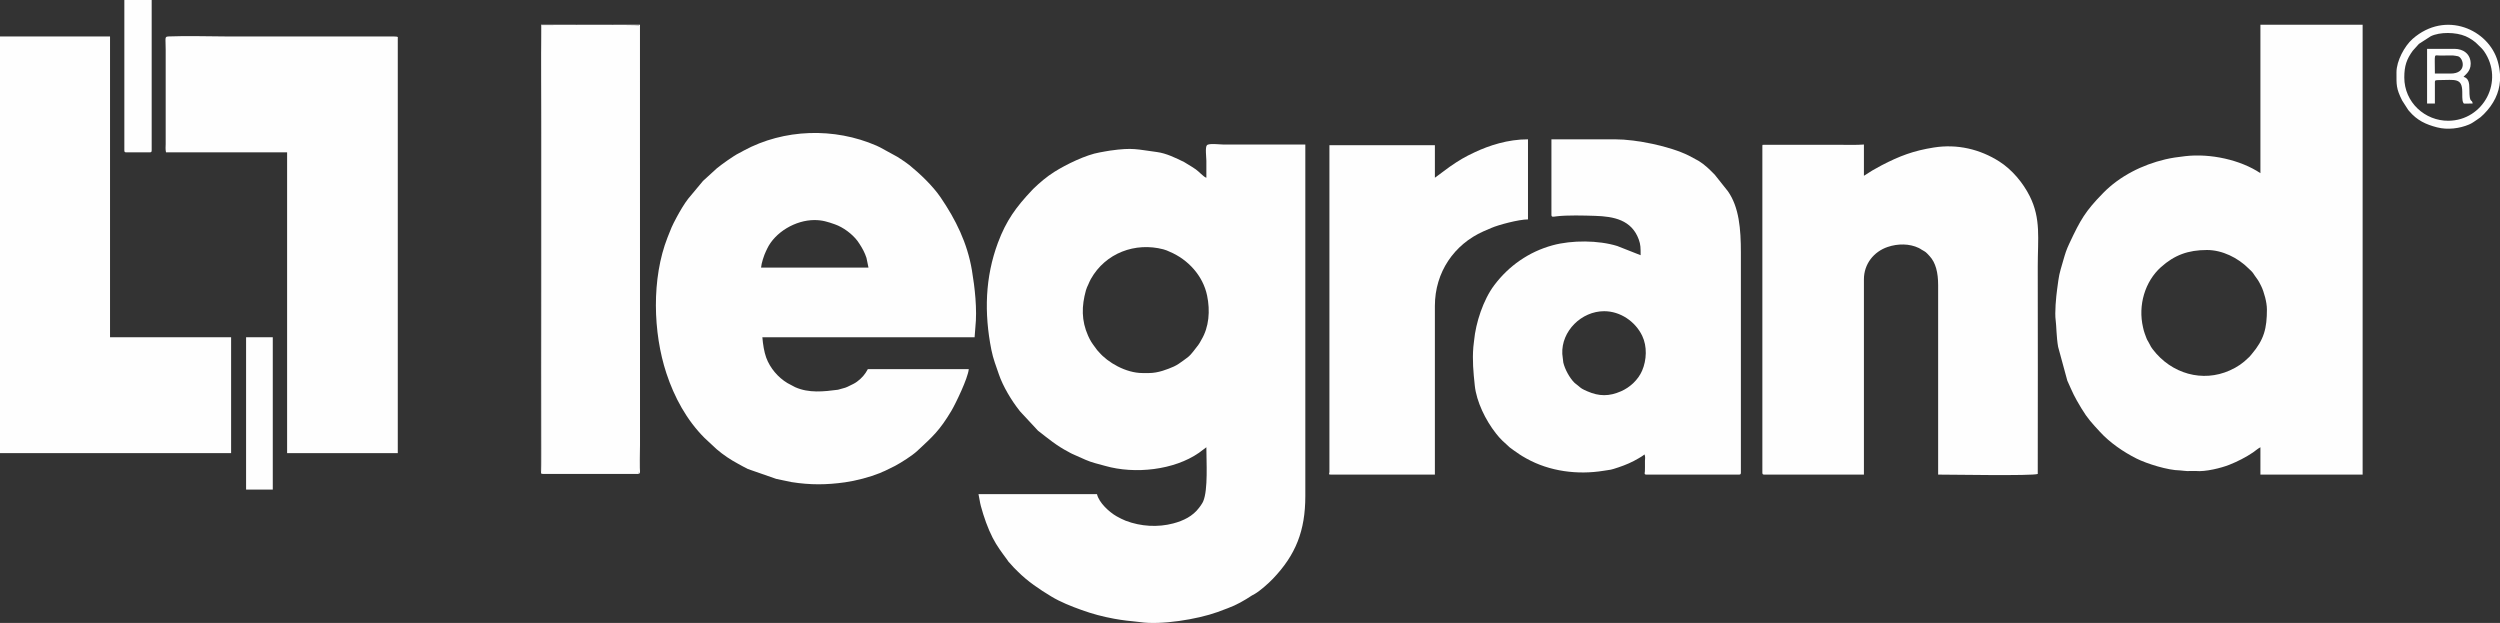 <?xml version="1.0" encoding="UTF-8"?> <!-- Creator: CorelDRAW 2020 (64-Bit) --> <svg xmlns="http://www.w3.org/2000/svg" xmlns:xlink="http://www.w3.org/1999/xlink" xmlns:xodm="http://www.corel.com/coreldraw/odm/2003" xml:space="preserve" width="19.014mm" height="4.738mm" style="shape-rendering:geometricPrecision; text-rendering:geometricPrecision; image-rendering:optimizeQuality; fill-rule:evenodd; clip-rule:evenodd" viewBox="0 0 28991.24 7224.14"><rect x="0" y="0" width="28991.24" height="7224.14" fill="#333333" stroke="none"/> <defs> <style type="text/css"> <![CDATA[ .fil0 {fill:#FEFEFE} ]]> </style> </defs> <g id="Слой_x0020_1">  <g id="_2181404624432"> <path class="fil0" d="M13325.29 4326.04l-75.48 0c-195.02,0 -404.82,-124.57 -505.15,-242.28 -8.84,-10.37 -12.35,-13.57 -21.5,-23.79l-28.82 -39.19c-32.48,-43.46 -51.38,-71.51 -76.39,-127.47 -78.52,-176.72 -75.63,-342.92 -25.16,-526.19 7.93,-28.82 16.47,-43.3 28.36,-69.83 10.37,-23.33 16.62,-39.8 28.97,-61.75 169.71,-301.9 515.06,-429.52 841.36,-344.14 32.48,8.54 41.63,14.79 71.05,27.14 215.6,90.27 387.9,279.79 435.47,508.35 36.9,177.02 23.33,365.94 -67.24,515.52 -12.35,20.43 -19.52,38.73 -33.85,56.72l-59.31 76.7c-48.79,60.23 -49.71,56.57 -114.2,104.6 -32.48,24.24 -75.02,54.13 -111.15,70.14 -74.26,32.63 -181.75,75.48 -286.96,75.48zm664.49 -2264.87c-32.17,-8.69 -88.44,-74.1 -122.29,-96.82 -16.47,-11.13 -28.67,-18.75 -45.44,-30.04l-89.05 -54.43c-95.75,-47.57 -209.04,-102.92 -317.45,-116.95 -235.12,-30.19 -273.08,-54.28 -541.14,-16.77 -34.46,4.73 -80.81,14.33 -121.98,21.35 -160.1,27.45 -389.12,139.97 -523.3,224.14 -90.88,57.03 -169.55,124.12 -246.86,198.68l-14.64 15.4c-184.34,194.71 -299.46,352.68 -395.06,609.29 -148.21,398.11 -161.32,812.69 -76.24,1241.15 21.35,107.95 53.98,186.33 86.61,283.3 47.27,140.43 148.21,307.85 240.61,423.88l6.86 8.23c0.91,1.22 2.44,2.9 3.51,4.12l203.55 219.11c120.3,93.01 214.53,173.36 351.61,244.72 18.14,9.45 24.55,14.64 44.37,23.63l156.9 69.68c72.43,32.02 146.07,47.27 224.75,69.68 346.58,99.11 800.5,48.64 1088.22,-151.1l86.45 -64.65c0,166.66 20.89,491.89 -36.59,626.67l-4.88 10.22c-3.2,6.4 -5.64,10.22 -8.39,14.94 -12.35,20.58 -21.19,31.87 -34.31,49.25 -72.73,97.43 -179.01,150.19 -300.83,182.36 -176.87,46.51 -373.72,35.98 -550.28,-31.26 -29.28,-11.13 -78.52,-36.14 -106.43,-52.15 -85.08,-48.94 -203.4,-156.44 -226.73,-256.46l-1374.11 0c10.52,44.98 15.1,92.25 27.6,138.45 34,126.25 80.51,258.14 137.23,368.69 48.03,93.92 107.04,171.53 168.33,254.48 7.62,10.22 7.32,12.5 15.25,22.41 5.95,7.32 2.74,3.66 11.13,11.59l50.01 55.65c15.55,16.92 28.97,28.67 45.44,45.29 114.97,115.42 250.36,206.3 389.27,290.16 107.04,64.8 232.22,114.05 349.63,156.13 130.06,46.81 243.05,76.85 380.88,102.31 52.6,9.76 89.05,14.49 144.39,21.8 44.22,5.79 104.29,9.45 156.44,17.08 239.84,35.68 661.74,-31.87 896.25,-116.64 41.17,-14.79 81.12,-30.95 120.76,-45.29 95.45,-34.31 193.49,-90.57 277.05,-146.22l36.29 -20.13c60.08,-35.07 156.13,-119.85 207.37,-173.52 266.07,-277.96 376.77,-557.76 376.77,-959.68l0 -4076.89 -951.29 0c-42.85,0 -164.67,-17.08 -189.53,7.93 -22.72,22.57 -6.71,140.58 -6.71,180.84 0,65.41 0,130.98 0,196.39z"></path> <path class="fil0" d="M26288.31 3586.22c0,221.39 -31.87,351.3 -178.7,523.3 -11.44,13.27 -8.54,11.89 -20.74,24.55 -1.07,1.07 -2.74,2.59 -3.81,3.81l-7.78 7.32c-66.78,66.02 -129.6,110.24 -219.41,150.49 -314.25,141.04 -676.38,40.71 -894.12,-245.64 -18.91,-24.85 -20.74,-29.73 -34.31,-56.26 -41.78,-81.57 -17.53,-16.62 -57.33,-123.96 -9.45,-25.31 -13.42,-43.61 -19.82,-70.75 -61.75,-260.89 23.18,-536.41 207.67,-701.54 154.61,-138.45 312.88,-198.37 533.82,-198.37 176.41,0 358.32,90.27 481.21,213.31 34.92,34.76 39.19,33.09 64.34,71.51l5.95 9.15c39.8,56.11 40.86,52.6 75.17,121.07 35.22,70.44 67.85,194.1 67.85,272.02zm-75.48 -1577.97c-232.37,-155.53 -580.47,-230.54 -869.57,-197.61 -87.83,9.91 -159.79,19.97 -234.2,37.51 -266.53,62.97 -527.57,193.34 -719.84,390.03 -208.28,212.86 -263.02,310.59 -390.95,582.91 -37.51,79.59 -48.03,116.49 -72.12,199.74 -51.54,177.63 -46.05,152.93 -71.05,336.36 -11.28,82.64 -29.73,270.03 -16.16,360.45 7.47,49.25 7.93,190.9 27.9,304.34l106.73 392.32c68.77,152.78 74.71,173.52 162.69,319.89 73.65,122.59 124.88,174.43 216.36,274.3 112.98,123.66 271.86,233.14 423.27,309.07 122.13,61.14 366.7,136.62 502.56,137.38 24.09,0.15 77.46,11.74 121.22,7.01l63.58 0c111.46,11.28 296.87,-35.37 387.29,-71.36 95.6,-37.97 194.86,-88.13 277.81,-144.85 30.95,-21.19 51.69,-41.78 84.47,-59.01l0 317 1185.34 0 0 -5216.8 -1185.34 0 0 1721.3z"></path> <path class="fil0" d="M10071.31 3103.03l-1245.73 0c4.42,-51.84 33.24,-141.65 57.64,-191.66l5.03 -10.06c2.9,-5.95 3.81,-8.54 7.17,-15.55 91.94,-194.41 331.33,-333.92 549.37,-333.92 92.71,0 155.37,20.89 236.95,49.55 96.06,33.54 200.66,111.15 261.5,191.81l21.5 31.41c0.91,1.22 2.13,3.2 3.05,4.57 34,52.3 60.99,102.16 80.2,161.32l23.33 112.53zm1162.78 1177.72l-1170.25 0c-32.48,61.45 -70.29,104.6 -126.1,145.77 -27.9,20.74 -55.35,31.87 -87.67,48.03 -19.97,10.06 -25.01,12.81 -47.42,21.19l-85.39 23.94c-163.15,20.89 -336.06,41.63 -496.61,-30.04l-88.74 -47.11c-108.56,-64.95 -202.64,-173.97 -247.01,-296.56 -23.63,-65.26 -37.2,-151.87 -44.22,-235.12l2461.26 0 8.69 -112.22c23.02,-213.01 -6.4,-465.05 -39.8,-664.49 -53.37,-317.76 -188.31,-588.56 -362.89,-845.02 -90.72,-133.26 -238.62,-273.54 -359.84,-372.65 -23.33,-19.06 -45.74,-32.63 -70.14,-50.62 -24.85,-18.3 -46.81,-30.19 -72.88,-47.88l-200.05 -109.48c-17.69,-7.62 -23.18,-11.89 -40.86,-19.52 -489.45,-212.86 -1072.82,-195.63 -1539.85,57.48 -23.94,12.96 -28.21,16.77 -53.98,29.12 -62.67,30.34 -202.03,131.13 -255.7,174.58l-161.93 147.75 -171.53 205.84c-46.2,58.4 -98.04,148.36 -133.42,213.92 -57.64,107.19 -64.95,129.6 -105.97,233.75 -188.15,478.47 -169.25,1106.52 -13.88,1577.51 91.79,278.12 234.96,542.51 442.79,750.18l140.89 130.98c76.85,65.72 159.49,120.76 247.32,167.88 40.25,21.65 69.99,39.64 113.14,60.53l329.35 114.81 175.8 36.9c221.24,35.22 411.23,32.48 621.19,2.9 128.69,-18.14 286.96,-59.92 405.74,-107.5 24.55,-9.76 35.22,-17.84 57.79,-25.31l116.49 -57.18c75.02,-40.41 198.83,-118.63 257.23,-173.06 182.97,-170.16 258.29,-234.66 396.13,-464.59 46.81,-78.22 193.49,-379.51 202.34,-484.72z"></path> <path class="fil0" d="M20437.21 1698.73l0 3782.46c0,17.38 5.34,22.57 22.72,22.57l1155 0 0 -2264.87c0,-178.24 114.81,-320.2 274.61,-374.78 118.32,-40.41 252.96,-40.25 360.76,11.28 22.26,10.52 13.72,8.23 33.24,19.67 52.45,30.65 42.08,20.28 92.25,73.8 71.82,76.85 99.87,191.81 99.87,338.04l0 2196.87c150.95,0 1092.94,16.62 1155.15,-7.47 2.44,-802.63 0,-1605.72 0,-2408.35 0,-321.11 38.58,-549.98 -93.01,-813 -78.07,-156.13 -206.3,-308.92 -352.83,-402.23 -225.82,-143.78 -488.99,-204.77 -757.96,-162.39 -236.64,37.36 -396.44,97.43 -608.07,207.37 -71.05,36.9 -139.21,77.46 -204.01,120.76l0 -362.43c-92.71,7.78 -208.89,1.37 -302.97,3.35l-859.81 -0.15c-10.83,4.88 -14.94,-11.44 -14.94,19.52z"></path> <path class="fil0" d="M18602.63 3608.79c187.54,0 360.6,118.93 440.65,284.21 59.77,123.51 52.3,282.54 -0.46,405.13 -45.74,106.12 -139.97,193.64 -244.11,239.08 -137.38,60.23 -254.18,60.69 -392.17,0 -58.4,-25.62 -67.24,-30.34 -111.76,-69.38 -16.47,-14.49 -22.26,-14.79 -37.66,-30.19 -54.89,-54.74 -110.39,-155.53 -128.54,-234.51l-11.44 -98.96c-12.5,-265.46 223.22,-495.39 485.48,-495.39zm-611.58 -1117.34c0,30.5 24.09,21.35 57.03,17.38 124.88,-15.55 323.55,-9.61 450.26,-5.64 214.53,6.86 422.05,45.29 505.61,274 22.26,60.99 21.5,98.35 21.5,182.36l-270.8 -106.73c-218.34,-67.55 -525.43,-69.53 -750.18,-8.23 -274.91,75.02 -508.66,239.08 -676.84,463.22 -127.77,170.16 -214.08,435.78 -233.44,641.62 -3.05,31.71 -6.71,50.62 -8.69,75.02 -12.5,156.29 0,289.09 16.92,448.13 19.82,185.56 124.57,399.64 243.66,551.35 15.1,19.06 21.65,27.14 37.51,45.59l40.56 42.39c4.57,4.42 13.72,12.66 19.82,17.99l62.82 58.09c15.7,12.66 30.8,23.33 47.88,35.07 64.04,43.46 67.39,50.01 147.14,94.38 267.59,149.12 591.15,191.05 894.73,141.95 91.18,-14.79 69.68,-5.64 171.23,-39.49 84.01,-28.06 159.79,-60.53 234.66,-105.21 10.83,-6.56 19.82,-11.59 33.09,-19.82 19.36,-11.89 19.36,-14.49 35.22,-25.16 11.13,24.09 5.64,59.16 4.88,74.41l0.15 75.32c0,12.5 0.15,31.26 -0.76,45.29 -1.68,21.19 -11.59,39.03 18.45,39.03l1072.06 0c17.38,0 22.57,-5.18 22.57,-22.57l0 -2551.83c0,-272.63 -20.13,-525.58 -149.88,-710.84l-153.85 -193.49c-60.84,-61.45 -113.14,-114.36 -187.24,-159.95l-112.98 -60.69c-217.13,-108.26 -606.7,-188.76 -853.1,-188.76l-739.96 0 0 875.82z"></path> <path class="fil0" d="M1925.16 1766.73l1404.3 0 0 3487.88 1283.39 0 0 -4809.23c0,-18.14 9.45,-20.43 -44.98,-22.41l-1933.08 -0.15c-218.19,0 -457.12,-9.3 -672.72,-0.46 -57.79,2.44 -40.56,7.01 -40.71,153.39l0 1094.62c0,25.16 -4.57,60.53 3.81,96.36z"></path> <polygon class="fil0" points="-0,5254.61 2680.06,5254.61 2680.06,3910.85 1275.92,3910.85 1275.92,422.81 -0,422.81 "></polygon> <path class="fil0" d="M6286.87 5496.29l1119.48 0c13.27,-73.34 3.81,-248.23 3.81,-332.24l0.15 -4869.46c-32.63,-9.76 -1009.39,-3.81 -1130.45,-3.96 9,432.57 0,876.12 0,1309.92 0,432.88 0,865.76 0,1298.63 0,262.41 -10.98,2546.04 7.01,2597.12z"></path> <path class="fil0" d="M16639.66 2061.16l0 -377.53 -1223.01 0 0 3789.93c0,18.45 -16.77,30.19 15.1,30.19l1207.91 0 0 -1955.35c0,-394.45 225.82,-715.11 561.87,-864.99 34.76,-15.4 63.43,-26.99 95.14,-40.86 77.31,-34 315.17,-98.19 422.66,-98.19l0 -928.73c-236.03,0 -450.57,71.97 -614.17,148.36 -121.07,56.57 -183.58,93.77 -296.26,171.84l-169.25 125.33z"></path> <path class="fil0" d="M1441.96 1744.02c0,17.38 5.18,22.72 22.57,22.72l271.86 0c17.38,0 22.57,-5.34 22.57,-22.72l0 -1744.02 -317 0 0 1744.02z"></path> <polygon class="fil0" points="2853.73,5677.43 3163.26,5677.43 3163.26,3910.85 2853.73,3910.85 "></polygon> <path class="fil0" d="M27881.37 898.39c0,-135.09 27.75,-212.55 97.89,-309.68l71.51 -79.59 137.53 -88.89c105.06,-51.08 289.55,-49.4 404.98,0.3 28.21,12.2 58.4,30.04 82.03,46.35 10.22,7.17 23.48,17.38 34.15,26.23l65.11 63.28c14.49,17.23 16.92,16.47 31.11,36.9 239.69,345.05 -5.49,803.24 -411.99,807.05 -271.41,2.59 -512.32,-212.7 -512.32,-501.95zm1109.87 -39.49l0 77c-9.45,142.72 -72.27,271.86 -186.94,387.29 -33.39,33.54 -43.46,41.02 -83.4,67.55 -30.65,20.43 -53.37,38.27 -89.81,53.67 -107.95,45.44 -247.47,64.19 -369.45,32.48 -129.76,-33.7 -231.31,-79.59 -324.01,-189.22l-7.01 -8.23c-0.91,-1.22 -2.44,-2.9 -3.35,-3.96l-71.05 -110.24c-70.6,-141.8 -65.41,-180.53 -65.41,-327.21 0,-130.82 93.32,-304.65 186.78,-386.83 382.41,-335.9 883.75,-108.26 987.89,261.5 14.18,50.16 22.72,98.96 25.77,146.22z"></path> <path class="fil0" d="M28417.32 853.1l-181.14 0c0,-241.52 -15.4,-210.57 53.98,-209.35l156.59 -0.3c4.73,0.15 49.55,6.25 58.09,9 63.73,19.82 109.78,200.66 -87.52,200.66zm-271.71 347.34l90.57 0 0 -249.15c0,-20.28 6.25,-22.72 52.91,-22.72 176.11,0 263.33,-30.19 264.55,135.7 0.15,33.09 -1.83,97.74 8.54,119.69 10.37,22.41 5.34,16.92 43.15,17.38 22.26,0.15 46.05,-0.91 68.77,-0.91 -6.56,-59.47 -38.88,12.81 -37.97,-165.89 0.46,-75.02 -9.45,-128.08 -67.7,-143.63 13.11,-19.67 82.95,-59.31 82.95,-150.95 0,-112.98 -84.32,-173.67 -188.76,-173.67l-317 0 0 634.15z"></path> <path class="fil0" d="M6286.87 5496.29c-17.99,-51.08 -7.01,-2334.71 -7.01,-2597.12 0,-432.88 0,-865.76 0,-1298.63 0,-433.79 9,-877.34 0,-1309.92 121.07,0.15 1097.82,-5.79 1130.45,3.96l-0.15 4869.46c0,84.01 9.45,258.9 -3.81,332.24 18.45,-14.64 10.83,-1.68 15.55,-29.89l-0.46 -5179.44 -1147.68 0 -0.91 5172.12c3.96,52.15 -1.68,22.87 14.03,37.2z"></path> </g> </g> </svg> 
